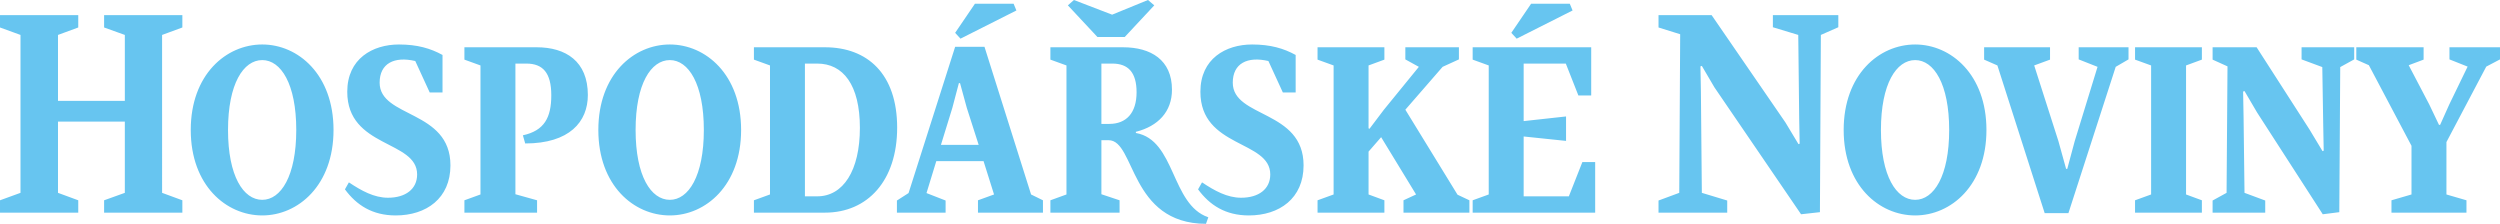 <svg width="971.325" height="86.961" viewBox="5.002 5 971.325 86.961" xmlns="http://www.w3.org/2000/svg"><path fill="#67C5F0" d="m599.887 6.447-7.691 11.312 2.08 2.262 21.719-10.95-1.085-2.624h-15.023zm-460.868 72.12c4.524 6.153 10.678 10.136 19.727 10.136 11.855 0 21.266-6.607 21.266-19.455 0-21.627-27.51-18.371-27.51-32.125 0-7.511 5.7-10.316 13.845-8.416l5.61 12.216h4.977v-14.57c-4.615-2.533-9.772-4.07-16.921-4.07-10.225 0-20.09 5.519-20.09 18.369 0 21.898 27.147 18.73 27.147 32.125 0 5.7-4.523 9.049-11.311 9.049-5.43 0-10.316-2.715-15.203-5.971l-1.537 2.713zm331.467 0c4.524 6.153 10.677 10.136 19.728 10.136 11.854 0 21.265-6.607 21.265-19.455 0-21.627-27.51-18.371-27.51-32.125 0-7.511 5.7-10.316 13.846-8.416l5.61 12.216h4.978v-14.57c-4.615-2.533-9.773-4.07-16.923-4.07-10.225 0-20.09 5.519-20.09 18.369 0 21.898 27.147 18.73 27.147 32.125 0 5.7-4.523 9.049-11.31 9.049-5.431 0-10.316-2.715-15.203-5.971l-1.538 2.713zM53.505 79.926 45.45 82.82v4.798h30.405V82.82l-7.874-2.896V18.573l7.874-2.896V10.88H45.45v4.796l8.054 2.896V44.18H27.534V18.573l7.873-2.896V10.88H5.003v4.796l7.962 2.896v61.352L5.003 82.82v4.798h30.404V82.82l-7.873-2.896V52.234h25.97v27.69zm888.437-18.28v18.913l-7.782 2.263v4.798h29.137V82.82l-7.781-2.263v-20.36L970.99 30.88l5.338-2.805v-4.706h-19.637v4.706l7.058 2.805-7.15 14.75-3.527 7.872h-.452l-3.801-7.963-7.963-15.201 5.79-2.172V23.37h-26.15v4.796l4.886 2.172 16.559 31.308zm-71.85 18.28-5.43 2.985v4.708h20.45V82.91l-8.052-2.985-.363-29.408-.181-9.955.544-.181 4.885 8.325 25.519 39.545 6.425-.815.362-56.375 5.429-2.986v-4.706h-20.45v4.706l8.053 2.986.362 22.712.182 9.773-.452.182-5.067-8.416-20.542-31.944h-17.104v4.796l5.79 2.625-.36 49.136zm-29.32.633-6.242 2.263v4.798h25.97V82.82l-6.152-2.263V30.427l6.152-2.262v-4.796h-25.97v4.796l6.243 2.262v50.13zm-8.777-52.484v-4.706H812.63v4.706l7.33 2.895-8.868 28.866-2.896 10.77h-.452l-2.986-10.77-9.411-29.41 6.153-2.261v-4.796h-25.61v4.796l5.159 2.262 18.369 57.372h9.23l18.369-56.83 4.978-2.894zm-55.2 27.42c0-21.538-13.754-33.21-27.69-33.21-14.024 0-27.78 11.672-27.78 33.21 0 21.535 13.756 33.209 27.78 33.209 13.936 0 27.69-11.674 27.69-33.21m-14.478 0c0 17.917-5.972 27.147-13.211 27.147-7.33 0-13.302-9.23-13.302-27.146 0-17.918 5.973-27.148 13.302-27.148 7.239 0 13.21 9.23 13.21 27.148M657.44 79.924l-8.054 2.986v4.708h26.695V82.91l-9.863-2.985-.363-39.182-.181-9.954.544-.183 4.886 8.326 33.662 49.317 7.33-.815.363-68.862 6.786-2.988v-4.705h-25.428v4.705l9.862 2.988.362 32.487.182 9.77-.453.184-5.067-8.416-28.686-41.716h-20.632v4.796l8.415 2.624-.36 61.624zm-80.265 7.695h47.598v-19.64h-4.978l-5.248 13.304H596.99V58.025l16.469 1.72v-9.501l-16.47 1.81v-22.35h16.38l4.886 12.397h4.978V23.369h-46.06v4.796l6.244 2.262v50.13l-6.244 2.264v4.798zm-54.023-7.061-6.243 2.263v4.798h25.97V82.82l-6.153-2.263v-16.65l4.888-5.61 13.574 22.26-4.888 2.264v4.798h25.608v-4.798l-4.615-2.173-20.27-33.027L565.5 30.97l6.334-2.895V23.37h-20.813v4.706l5.249 2.895-13.573 16.65-5.611 7.42-.362-.181V30.428l6.154-2.262V23.37h-25.971v4.796l6.243 2.262v50.13zM432.93 53.14V29.703h4.254c6.153 0 9.412 3.439 9.412 11.13 0 8.144-4.073 12.307-10.588 12.307h-3.077zm0 6.333h2.807c10.406 0 8.053 32.396 37.824 32.487l.904-2.533c-14.568-4.977-12.668-30.044-28.142-32.76v-.451c8.597-2.172 14.025-7.782 14.025-16.378 0-11.583-8.234-16.47-19.002-16.47h-28.234v4.796l6.244 2.262v50.13l-6.244 2.264v4.798h26.877V82.82l-7.06-2.353V59.473zM419.902 7.08l11.493 12.307h10.588l11.49-12.307L451.032 5l-13.937 5.7-14.84-5.7-2.352 2.08zm-36.106-.633-7.691 11.312 2.08 2.262 21.719-10.95-1.086-2.624h-15.022zm3.349 61.172 4.07 12.939-6.242 2.263v4.798h25.247V82.82l-4.615-2.263-18.1-57.37h-11.4l-18.1 56.827-4.522 2.896v4.708h18.912V82.91l-7.42-2.896 3.8-12.396h18.37zm-16.56-6.336 4.434-14.387 2.533-9.591h.453l2.624 9.59 4.614 14.388h-14.658zm-52.847 20v-51.58h4.797c10.043 0 16.559 8.234 16.559 24.975 0 16.65-6.516 26.604-16.56 26.604h-4.796zm7.782 6.336c16.56 0 28.053-12.4 28.053-33.031 0-20.813-11.492-31.22-28.053-31.22h-27.6v4.797l6.245 2.262v50.13l-6.244 2.264v4.798h27.599zm-32.576-32.125c0-21.538-13.753-33.21-27.69-33.21-14.026 0-27.78 11.672-27.78 33.21 0 21.535 13.753 33.209 27.78 33.209 13.936 0 27.69-11.674 27.69-33.21m-14.48 0c0 17.917-5.972 27.147-13.21 27.147-7.33 0-13.302-9.23-13.302-27.146 0-17.918 5.972-27.148 13.302-27.148 7.238 0 13.21 9.23 13.21 27.148m-73.205-25.791h4.254c6.424 0 9.68 3.619 9.68 12.306s-2.713 13.754-11.038 15.564l.905 3.167c17.193 0 24.34-8.415 24.34-18.821 0-13.122-8.595-18.551-19.906-18.551H185.44v4.796l6.244 2.262v50.13l-6.244 2.264v4.798h28.232V82.82l-8.415-2.353V29.703zm-70.674 25.79c0-21.537-13.754-33.21-27.69-33.21-14.026 0-27.78 11.673-27.78 33.21 0 21.536 13.754 33.21 27.78 33.21 13.936 0 27.69-11.674 27.69-33.21m-14.477 0c0 17.917-5.973 27.147-13.213 27.147-7.33 0-13.301-9.23-13.301-27.146 0-17.918 5.973-27.148 13.3-27.148 7.24 0 13.214 9.23 13.214 27.148"/></svg>